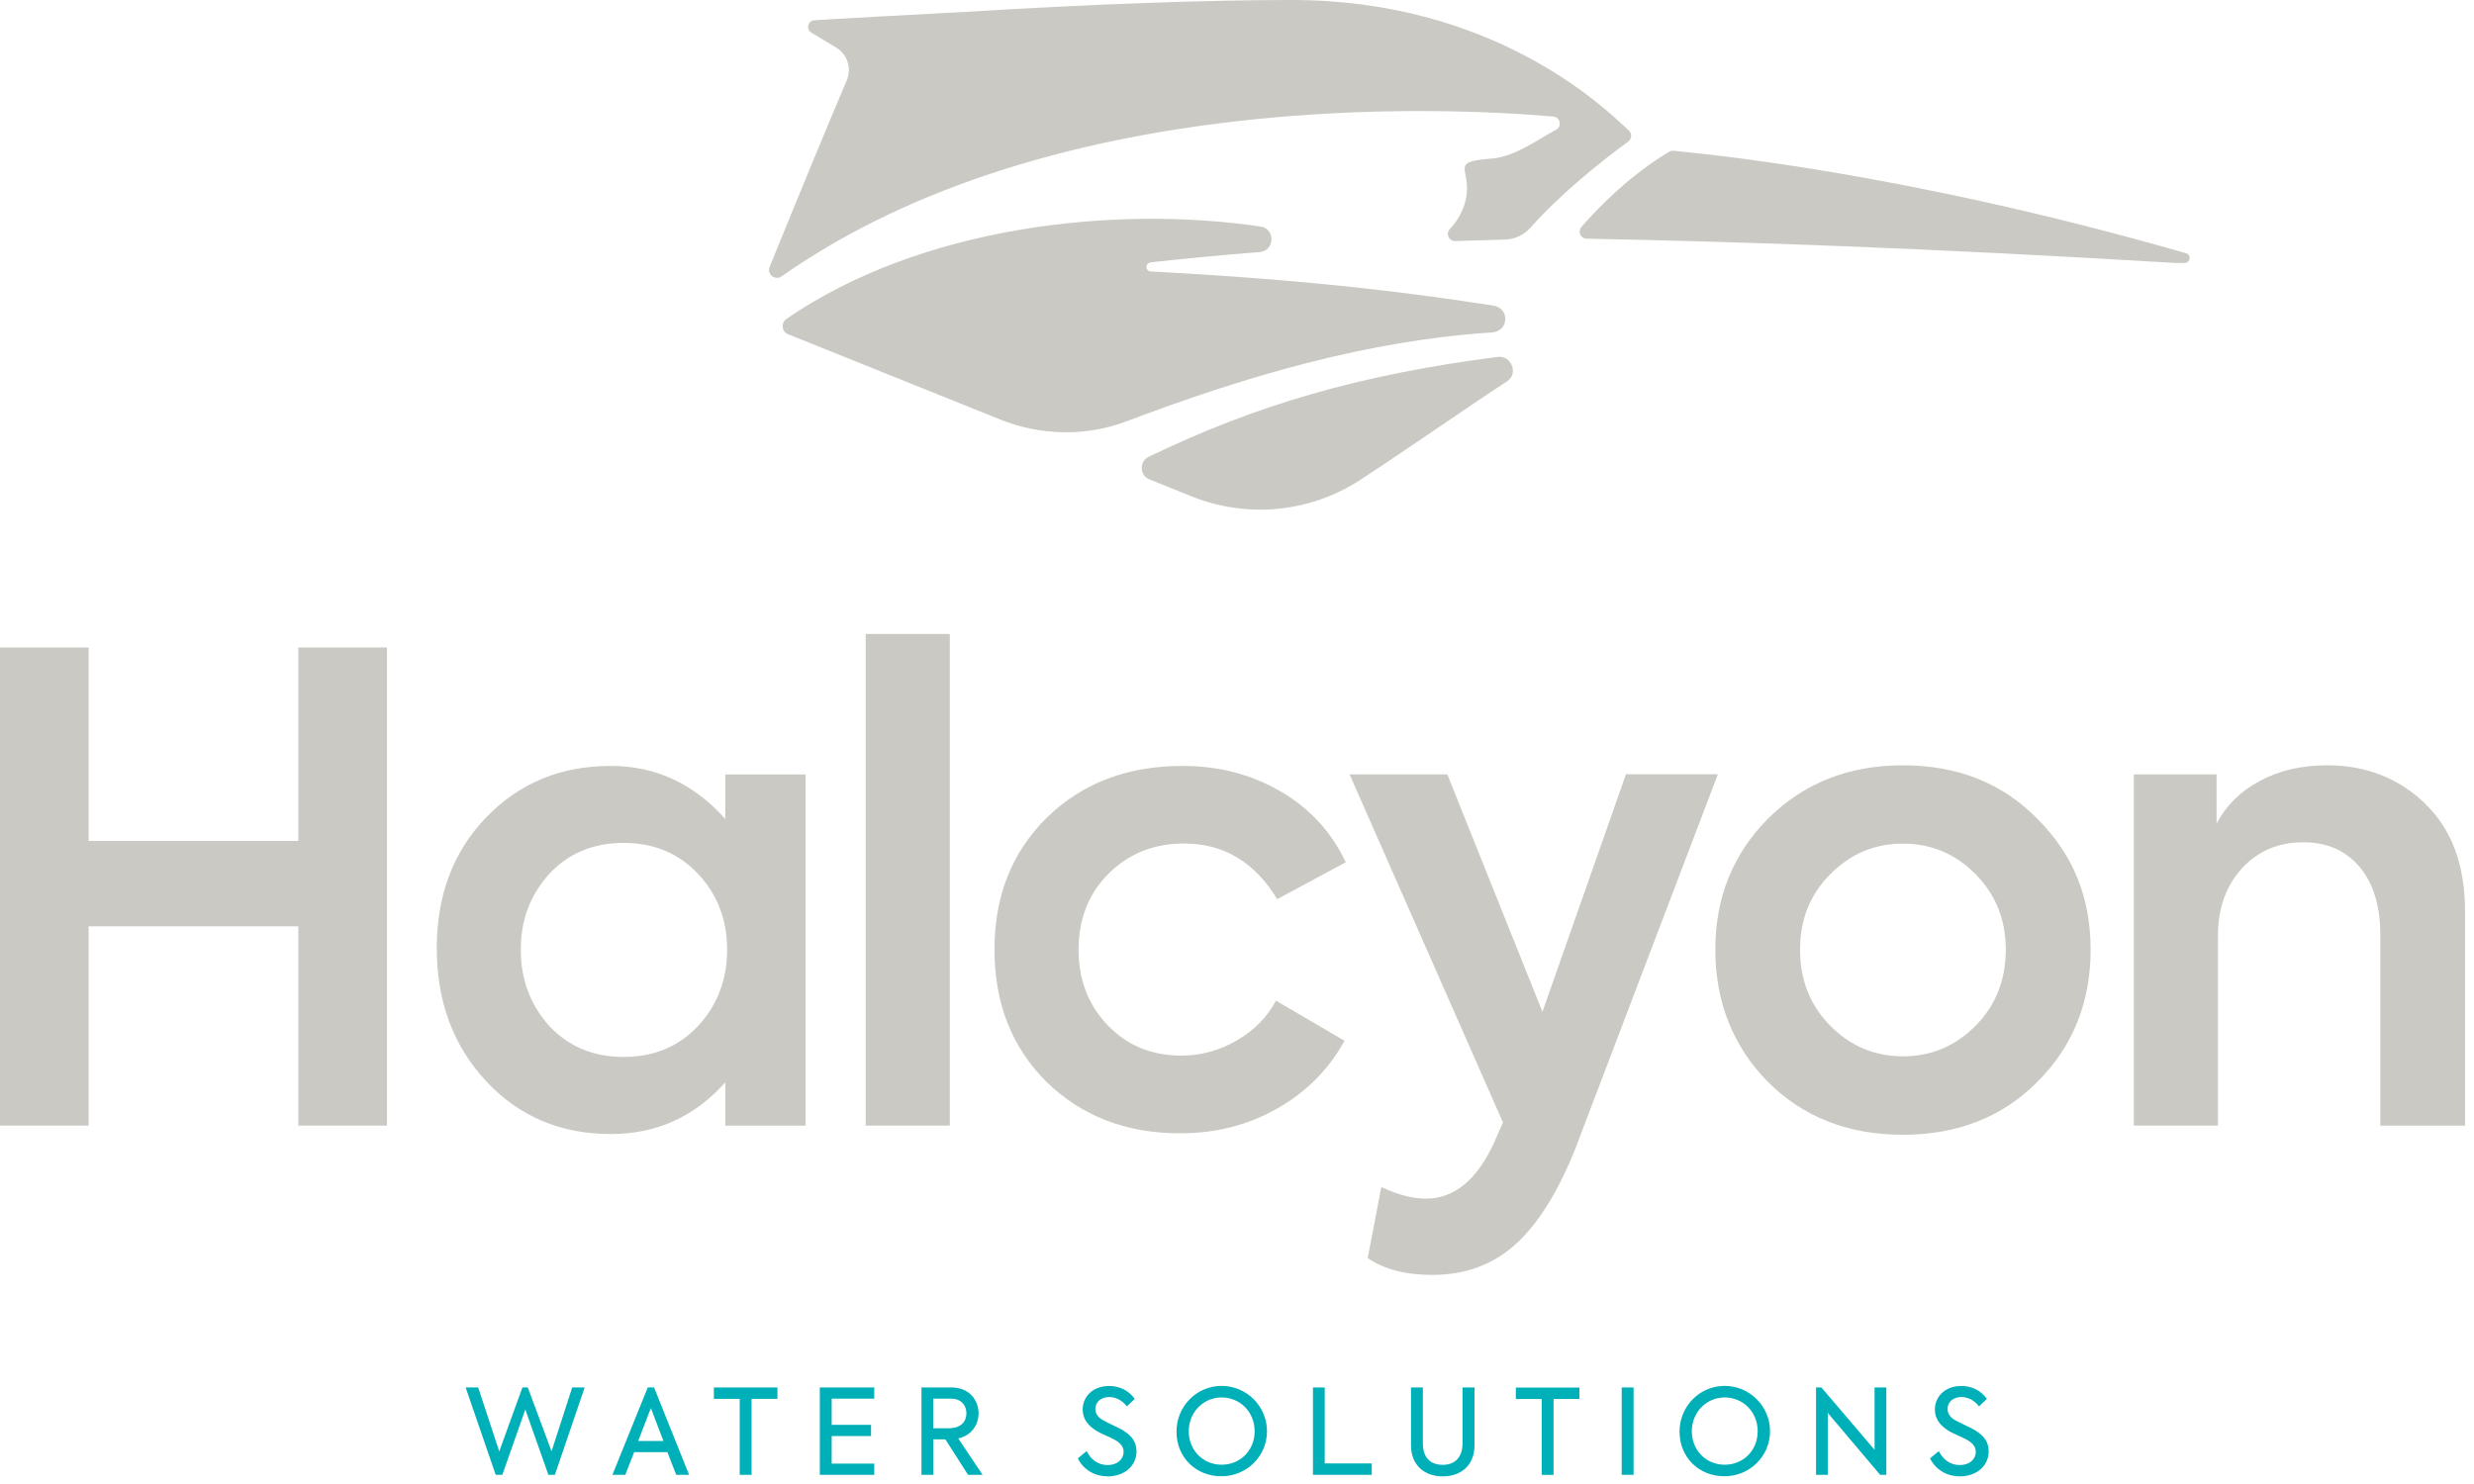 <svg width="300" height="180" viewBox="0 0 300 180" fill="none" xmlns="http://www.w3.org/2000/svg">
<path d="M36.175 102H10.75V78.537H0V136.525H10.75V112.362H36.175V136.525H46.925V78.537H36.175V102ZM139.5 31.825C142.75 31.462 147.213 31.012 152.738 30.575C154.6 30.425 154.687 27.738 152.837 27.475C135.15 24.875 111.775 27.413 95.375 38.675C94.675 39.163 94.775 40.225 95.562 40.538L121.3 50.888C126.213 52.862 131.7 52.962 136.65 51.087C151.075 45.625 165.85 41.288 180.9 40.325C183 40.188 183.112 37.375 181.05 37.062C171.912 35.65 159.775 34 139.537 32.925C138.875 32.888 138.825 31.925 139.487 31.85L139.5 31.825ZM191.763 27.525C191.288 28.075 191.65 28.938 192.388 28.95C211.3 29.325 232.613 30.025 263.875 31.9H265C265.613 31.788 265.75 30.9 265.075 30.712C230.125 20.663 205.75 18.6 202.962 18.288C202.787 18.262 202.613 18.3 202.45 18.387C201.363 19 196.787 21.788 191.75 27.538L191.763 27.525ZM94.812 33.5C127.35 10.662 175.3 13 188.35 14.137C189.2 14.213 189.437 15.338 188.687 15.738C186.162 17.113 183.612 19.025 180.85 19.238C176.35 19.587 177.812 20.2 177.887 22.613C177.95 24.55 177.112 26.413 175.8 27.8C175.275 28.35 175.7 29.262 176.45 29.238C178.4 29.175 180.4 29.113 182.45 29.062C183.65 29.038 184.788 28.512 185.575 27.625C189.25 23.5 193.963 19.725 197.45 17.163C197.875 16.85 197.912 16.225 197.537 15.863C194.225 12.675 180.763 0 156.625 0C146.588 0 132.975 0.462 117.125 1.437C109.7 1.837 101.25 2.287 98.737 2.462C97.95 2.512 97.713 3.55 98.375 3.95C99.312 4.513 100.425 5.188 101.4 5.775C102.738 6.575 103.275 8.213 102.712 9.662C100.162 15.662 96.787 23.863 93.325 32.375C92.963 33.263 93.987 34.075 94.775 33.525L94.812 33.5ZM139.388 58.15L144.513 60.212C151.238 62.913 158.862 62.175 164.937 58.212C170.862 54.35 177.688 49.55 182.738 46.263C184.188 45.325 183.263 43.087 181.625 43.288C164.813 45.45 152.288 49.138 139.3 55.4C138.125 55.962 138.175 57.663 139.388 58.15ZM230.75 92.825C224.163 92.825 218.687 95 214.35 99.338C210.112 103.625 208 108.913 208 115.188C208 121.463 210.125 126.9 214.35 131.2C218.637 135.487 224.1 137.638 230.75 137.638C237.4 137.638 242.838 135.487 247.075 131.2C251.363 126.912 253.512 121.575 253.512 115.188C253.512 108.8 251.363 103.625 247.075 99.338C242.838 95 237.4 92.825 230.75 92.825ZM239.613 124.362C237.15 126.875 234.2 128.125 230.75 128.125C227.3 128.125 224.337 126.862 221.887 124.362C219.475 121.9 218.275 118.838 218.275 115.188C218.275 111.538 219.475 108.55 221.887 106.088C224.35 103.575 227.3 102.325 230.75 102.325C234.2 102.325 237.163 103.575 239.613 106.088C242.013 108.55 243.225 111.575 243.225 115.188C243.225 118.8 242.025 121.912 239.613 124.362ZM197.162 93.925L187.038 122.725L175.5 93.925H163.65L182.25 136.138L181.225 138.488C179.137 143.088 176.363 145.387 172.913 145.387C171.288 145.387 169.488 144.913 167.5 143.975L165.85 152.6C167.837 153.963 170.45 154.637 173.7 154.637C177.675 154.637 181.037 153.4 183.787 150.913C186.537 148.425 188.95 144.538 191.05 139.263L208.312 93.912H197.175L197.162 93.925ZM87.95 99.338C84.125 95.05 79.5 92.9 74.062 92.9C68 92.9 62.95 94.987 58.925 99.175C54.95 103.312 52.962 108.587 52.962 115.025C52.962 121.462 54.95 126.825 58.925 131.112C62.9 135.4 67.95 137.55 74.062 137.55C79.612 137.55 84.237 135.462 87.95 131.275V136.538H97.675V93.938H87.95V99.35V99.338ZM84.65 124.438C82.3 126.95 79.287 128.2 75.625 128.2C71.963 128.2 68.95 126.95 66.6 124.438C64.3 121.875 63.15 118.787 63.15 115.175C63.15 111.562 64.3 108.563 66.6 106C68.95 103.488 71.963 102.238 75.625 102.238C79.287 102.238 82.287 103.488 84.65 106C87 108.513 88.175 111.575 88.175 115.175C88.175 118.775 87 121.925 84.65 124.438ZM294.062 97.45C290.813 94.362 286.875 92.825 282.213 92.825C279.125 92.825 276.4 93.45 274.05 94.713C271.7 95.963 269.937 97.7 268.787 99.888V93.925H258.75V136.525H268.95V113.538C268.95 110.188 269.912 107.462 271.85 105.337C273.787 103.225 276.275 102.163 279.3 102.163C282.175 102.163 284.45 103.163 286.125 105.15C287.8 107.138 288.638 109.887 288.638 113.387V136.538H298.913V110.562C298.913 104.912 297.288 100.55 294.05 97.463L294.062 97.45ZM143.575 102.312C148.388 102.312 152.15 104.563 154.875 109.062L163.188 104.587C161.463 100.925 158.837 98.062 155.3 96C151.762 93.938 147.813 92.9 143.413 92.9C136.713 92.9 131.225 94.987 126.938 99.175C122.7 103.362 120.588 108.7 120.588 115.175C120.588 121.65 122.675 127 126.862 131.187C131.15 135.375 136.563 137.463 143.1 137.463C147.438 137.463 151.375 136.463 154.913 134.438C158.438 132.425 161.15 129.687 163.037 126.237L154.725 121.375C153.675 123.362 152.1 124.975 149.975 126.2C147.863 127.425 145.625 128.038 143.263 128.038C139.65 128.038 136.675 126.813 134.312 124.35C131.962 121.888 130.787 118.825 130.787 115.175C130.787 111.525 131.987 108.4 134.4 106C136.862 103.538 139.913 102.312 143.575 102.312ZM104.975 136.525H115.175V76.9H104.975V136.525Z" fill="#CBC9C3"/>
<path d="M118.663 171.437C118.663 169.875 117.588 168.287 115.338 168.287H111.738V178.887H113.175V174.587H114.638L117.388 178.887H119.15L116.2 174.475C117.863 174.1 118.663 172.75 118.663 171.45V171.437ZM113.163 173.237V169.65H115.338C116.575 169.65 117.188 170.487 117.188 171.425C117.188 172.362 116.6 173.237 115.05 173.237H113.163ZM66.888 176.05L64 168.287H63.35L60.538 176.05L57.987 168.287H56.462L60.112 178.887H60.913L63.7 170.962L66.5 178.887H67.287L70.9 168.287H69.388L66.875 176.05H66.888ZM78.55 168.287L74.263 178.887H75.825L76.9 176.137H80.925L82 178.887H83.562L79.312 168.287H78.537H78.55ZM77.388 174.787L78.925 170.787L80.45 174.787H77.4H77.388ZM136.288 173.55C135.563 173.112 134.288 172.587 133.725 172.25C133.238 171.962 132.825 171.537 132.825 170.887C132.825 170.012 133.575 169.45 134.5 169.45C135.188 169.45 136.025 169.762 136.638 170.587L137.6 169.675C136.788 168.55 135.638 168.112 134.488 168.112C132.538 168.112 131.288 169.387 131.288 170.975C131.288 172.125 131.963 172.912 132.875 173.5C133.588 173.95 134.45 174.225 135.15 174.625C135.738 174.95 136.25 175.387 136.25 176.1C136.25 176.95 135.55 177.7 134.3 177.7C133.313 177.7 132.35 177.187 131.763 176.012L130.7 176.887C131.413 178.35 132.85 179.075 134.313 179.075C136.313 179.075 137.813 177.837 137.813 176.037C137.813 174.887 137.2 174.112 136.275 173.575L136.288 173.55ZM86.562 169.675H89.7V178.887H91.138V169.675H94.275V168.287H86.562V169.675ZM99.412 178.887H106.013V177.525H100.85V174.187H105.625V172.825H100.85V169.65H106.013V168.287H99.412V178.887ZM196.65 178.887H198.088V168.287H196.65V178.887ZM148.138 168.1C145.125 168.1 142.663 170.55 142.663 173.65C142.663 176.75 145 179.062 148.1 179.062C151.2 179.062 153.638 176.612 153.638 173.6C153.638 170.587 151.175 168.1 148.138 168.1ZM148.138 177.662C145.875 177.662 144.15 175.9 144.15 173.6C144.15 171.3 145.925 169.5 148.138 169.5C150.35 169.5 152.138 171.25 152.138 173.6C152.138 175.95 150.375 177.662 148.138 177.662ZM209.138 168.1C206.125 168.1 203.663 170.55 203.663 173.65C203.663 176.75 206 179.062 209.1 179.062C212.2 179.062 214.638 176.612 214.638 173.6C214.638 170.587 212.175 168.1 209.138 168.1ZM209.138 177.662C206.875 177.662 205.15 175.9 205.15 173.6C205.15 171.3 206.925 169.5 209.138 169.5C211.35 169.5 213.138 171.25 213.138 173.6C213.138 175.95 211.375 177.662 209.138 177.662ZM239.625 173.55C238.9 173.112 237.625 172.587 237.063 172.25C236.575 171.962 236.163 171.537 236.163 170.887C236.163 170.012 236.913 169.45 237.838 169.45C238.525 169.45 239.363 169.762 239.975 170.587L240.938 169.675C240.125 168.55 238.975 168.112 237.825 168.112C235.875 168.112 234.625 169.387 234.625 170.975C234.625 172.125 235.3 172.912 236.213 173.5C236.925 173.95 237.788 174.225 238.488 174.625C239.075 174.95 239.588 175.387 239.588 176.1C239.588 176.95 238.888 177.7 237.638 177.7C236.65 177.7 235.688 177.187 235.1 176.012L234.038 176.887C234.75 178.35 236.188 179.075 237.65 179.075C239.65 179.075 241.15 177.837 241.15 176.037C241.15 174.887 240.538 174.112 239.613 173.575L239.625 173.55ZM227.313 175.85L220.863 168.287H220.213V178.887H221.638V171.375L227.988 178.887H228.738V168.287H227.313V175.85ZM160.65 168.287H159.213V178.887H166.338V177.5H160.638V168.287H160.65ZM177.35 175.062C177.35 176.712 176.475 177.675 174.95 177.675C173.425 177.675 172.538 176.775 172.538 175.062V168.287H171.1V175.312C171.1 177.675 172.688 179.075 174.95 179.075C177.213 179.075 178.8 177.687 178.8 175.312V168.287H177.35V175.062ZM183.813 169.687H186.95V178.9H188.388V169.687H191.525V168.3H183.813V169.687Z" fill="#00B0B9"/>
</svg>

